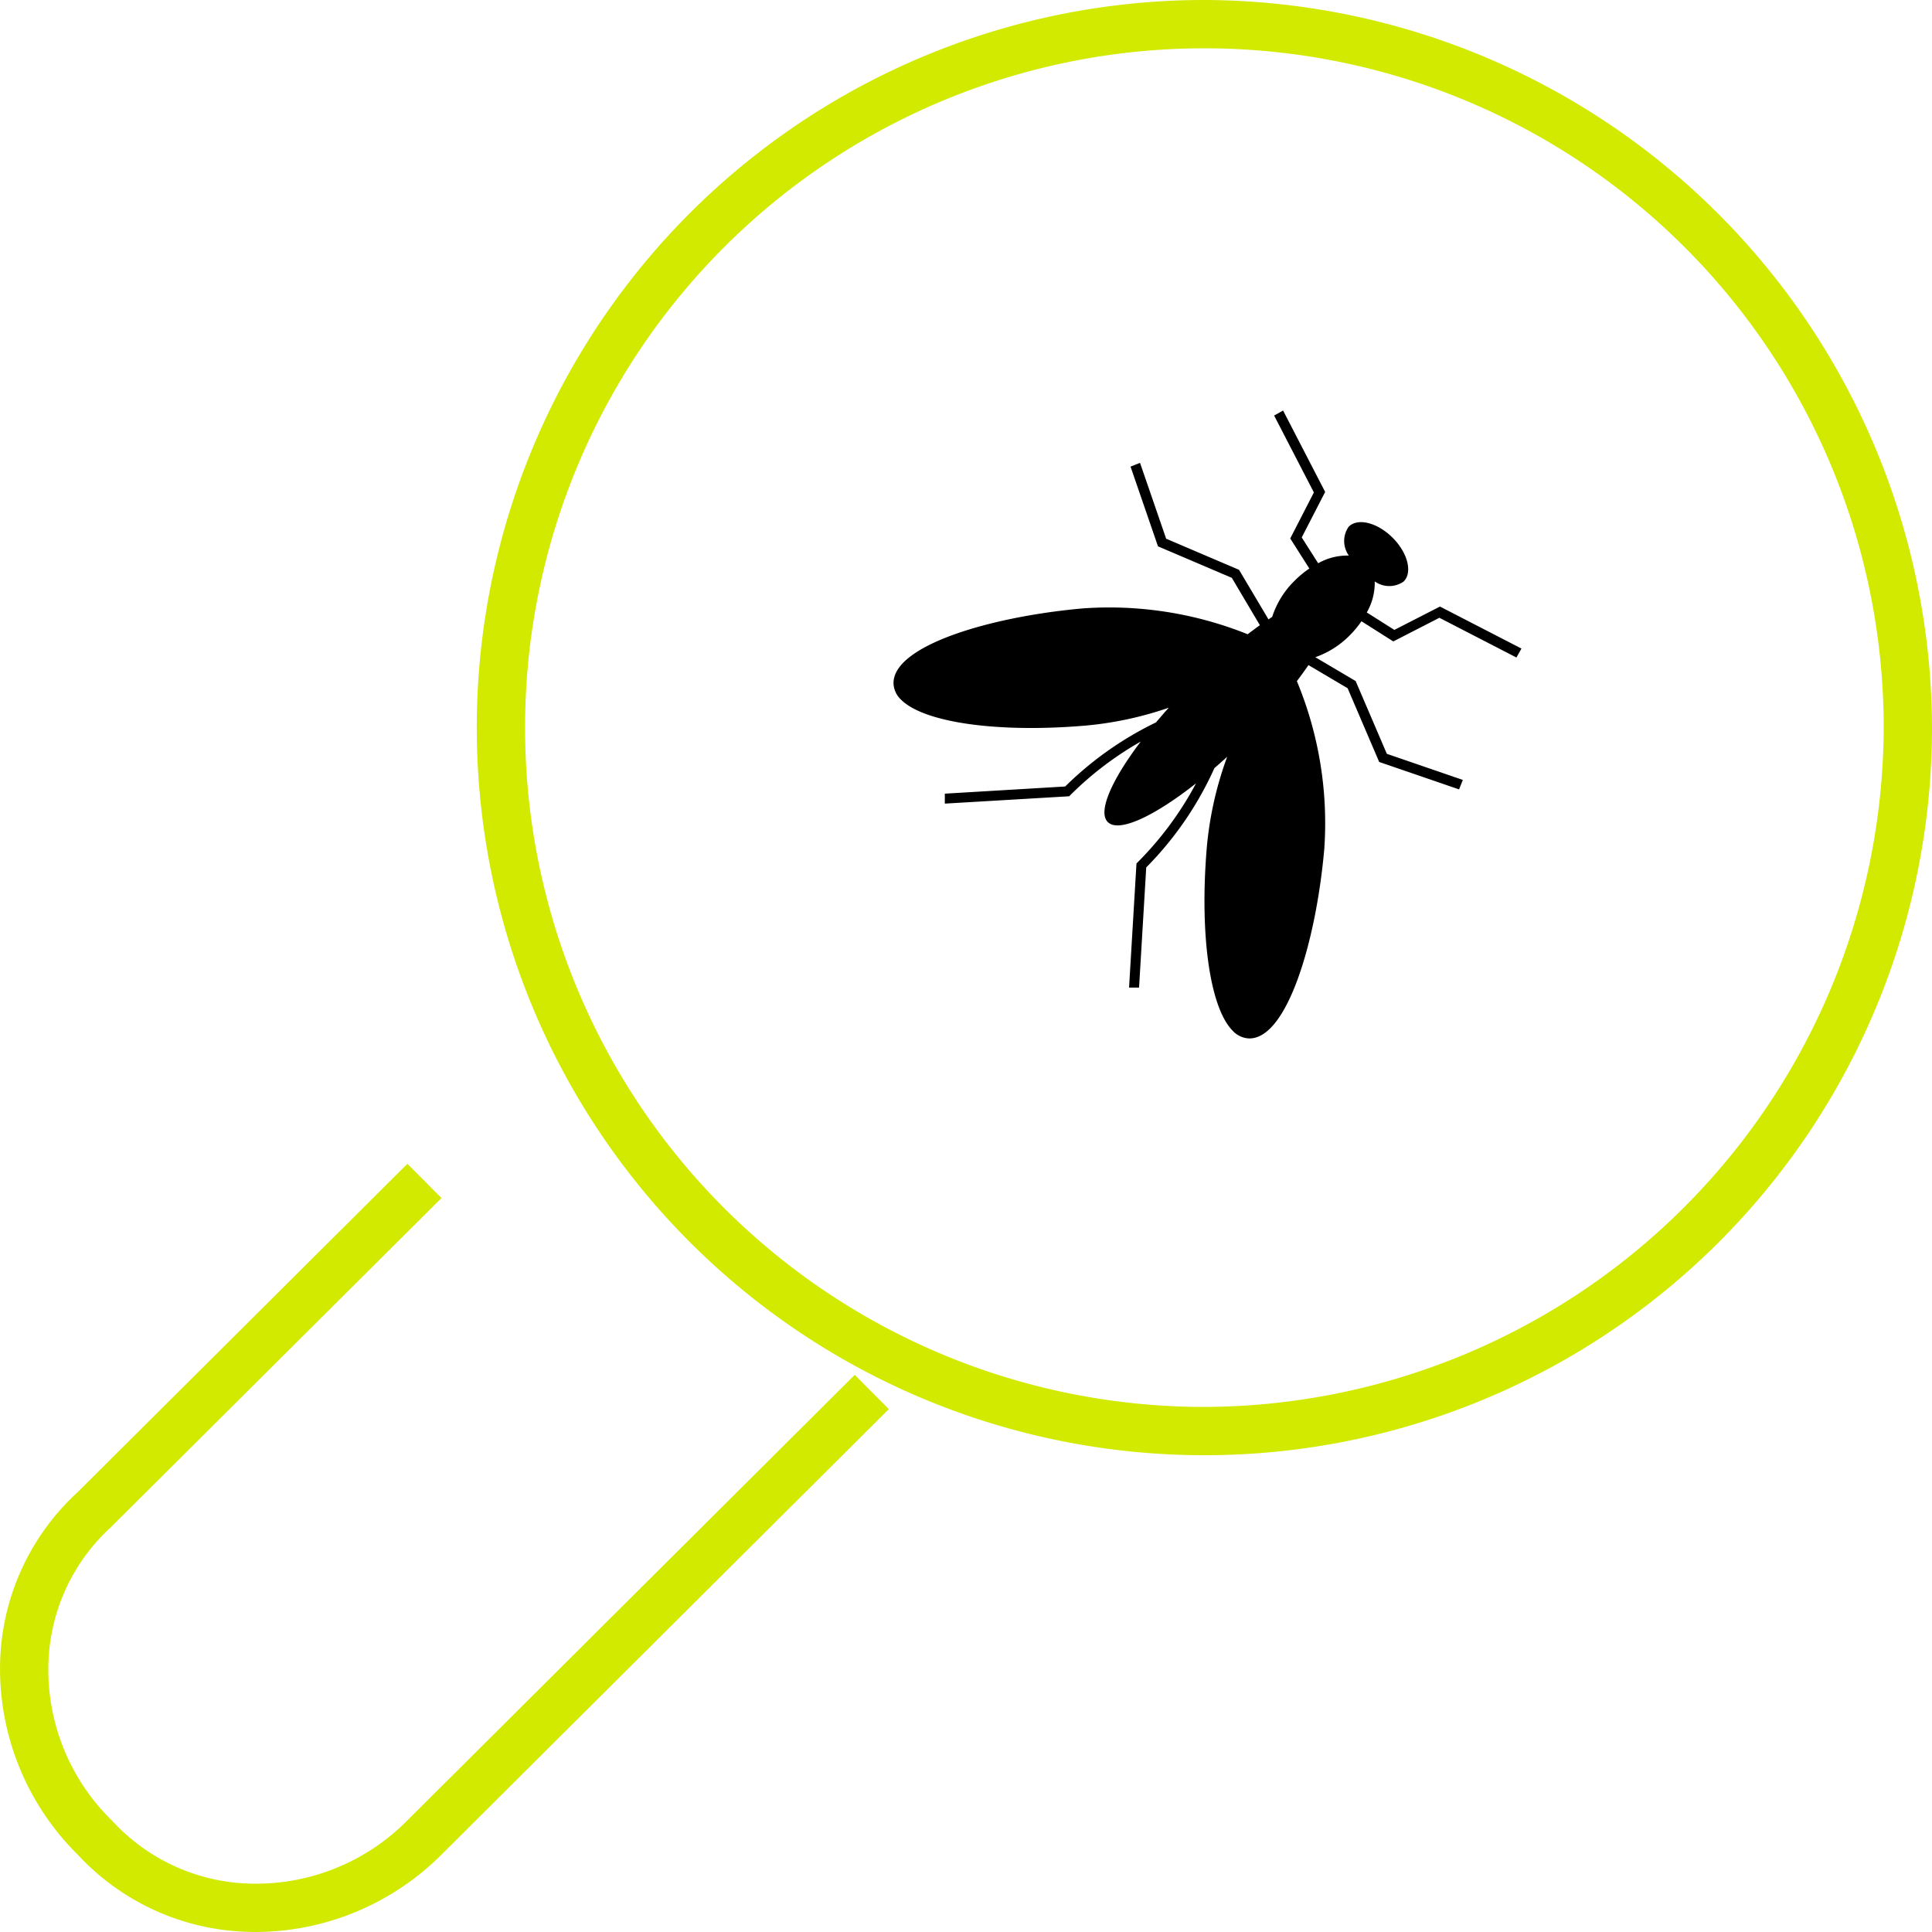 <svg id="ICON" xmlns="http://www.w3.org/2000/svg" width="80" height="80" viewBox="0 0 80 80">
  <defs>
    <style>
      .cls-1, .cls-2 {
        fill-rule: evenodd;
      }

      .cls-2 {
        fill: #d1ea00;
      }
    </style>
  </defs>
  <title>inspectie-black-green</title>
  <g id="BUG">
    <path class="cls-1" d="M56.375,25.725l1.319.835,1.908-.979,3.19,1.645L63,26.855,59.626,25.116l-1.888.967-1.142-.722a2.471,2.471,0,0,0,.329-1.286,1.037,1.037,0,0,0,1.197.005c.376-.375.171-1.188-.457-1.814-.629-.628-1.442-.833-1.818-.457a1.032,1.032,0,0,0,.006,1.196,2.454,2.454,0,0,0-1.27.318L53.902,22.254l.97-1.884L53.13,17l-.371.207,1.646,3.184-.979,1.906.791,1.245a4.04,4.04,0,0,0-.599.494,3.662,3.662,0,0,0-.939,1.507c-.049.031-.103.071-.154.104L51.306,23.595l-3.018-1.288-1.082-3.141-.393.155,1.137,3.302,3.057,1.304,1.162,1.961c-.165.118-.335.244-.506.375a15.371,15.371,0,0,0-6.791-1.073c-3.847.335-7.912,1.541-7.873,3.116a.967.967,0,0,0,.314.668c.957.956,4.046,1.384,7.685,1.067a14.526,14.526,0,0,0,3.398-.736c-.184.204-.358.407-.527.607a14.089,14.089,0,0,0-3.762,2.655l-4.984.297-0.0.412L44.272,32.972l.06-.06a13.717,13.717,0,0,1,2.903-2.205c-1.207,1.593-1.789,2.908-1.364,3.332.453.453,1.917-.233,3.654-1.602a13.761,13.761,0,0,1-2.406,3.257l-.06.06-.307,5.14.414-.001.297-4.975a13.971,13.971,0,0,0,2.823-4.112c.175-.151.351-.307.529-.469a14.641,14.641,0,0,0-.837,3.675c-.317,3.634.111,6.718,1.069,7.673a.975.975,0,0,0,.669.314c1.578.038,2.786-4.021,3.121-7.862a15.344,15.344,0,0,0-1.136-6.933c.174-.229.331-.449.48-.664l1.621.958,1.307,3.053,3.308,1.136.156-.392-3.147-1.081L56.135,28.201l-1.671-.988a3.72,3.72,0,0,0,1.428-.907A4.099,4.099,0,0,0,56.375,25.725Z"/>
  </g>
  <g id="Shape_14" data-name="Shape 14">
    <path class="cls-2" d="M49.75,0A30.129,30.129,0,1,0,80,30.129,30.224,30.224,0,0,0,49.75,0Zm0,58.258A28.129,28.129,0,1,1,78,30.129,28.221,28.221,0,0,1,49.75,58.258ZM16.869,75.378a8.808,8.808,0,0,1-6.426,2.62,8.018,8.018,0,0,1-5.783-2.589,8.732,8.732,0,0,1-2.658-6.422A7.953,7.953,0,0,1,4.598,63.232L18.281,49.609l-1.412-1.418L3.218,61.785A9.907,9.907,0,0,0,.002,68.943a10.829,10.829,0,0,0,3.216,7.853,9.975,9.975,0,0,0,7.182,3.201c.074.002.149.003.224.003a10.925,10.925,0,0,0,7.657-3.204L36.805,58.348l-1.412-1.418Z"/>
  </g>
</svg>
